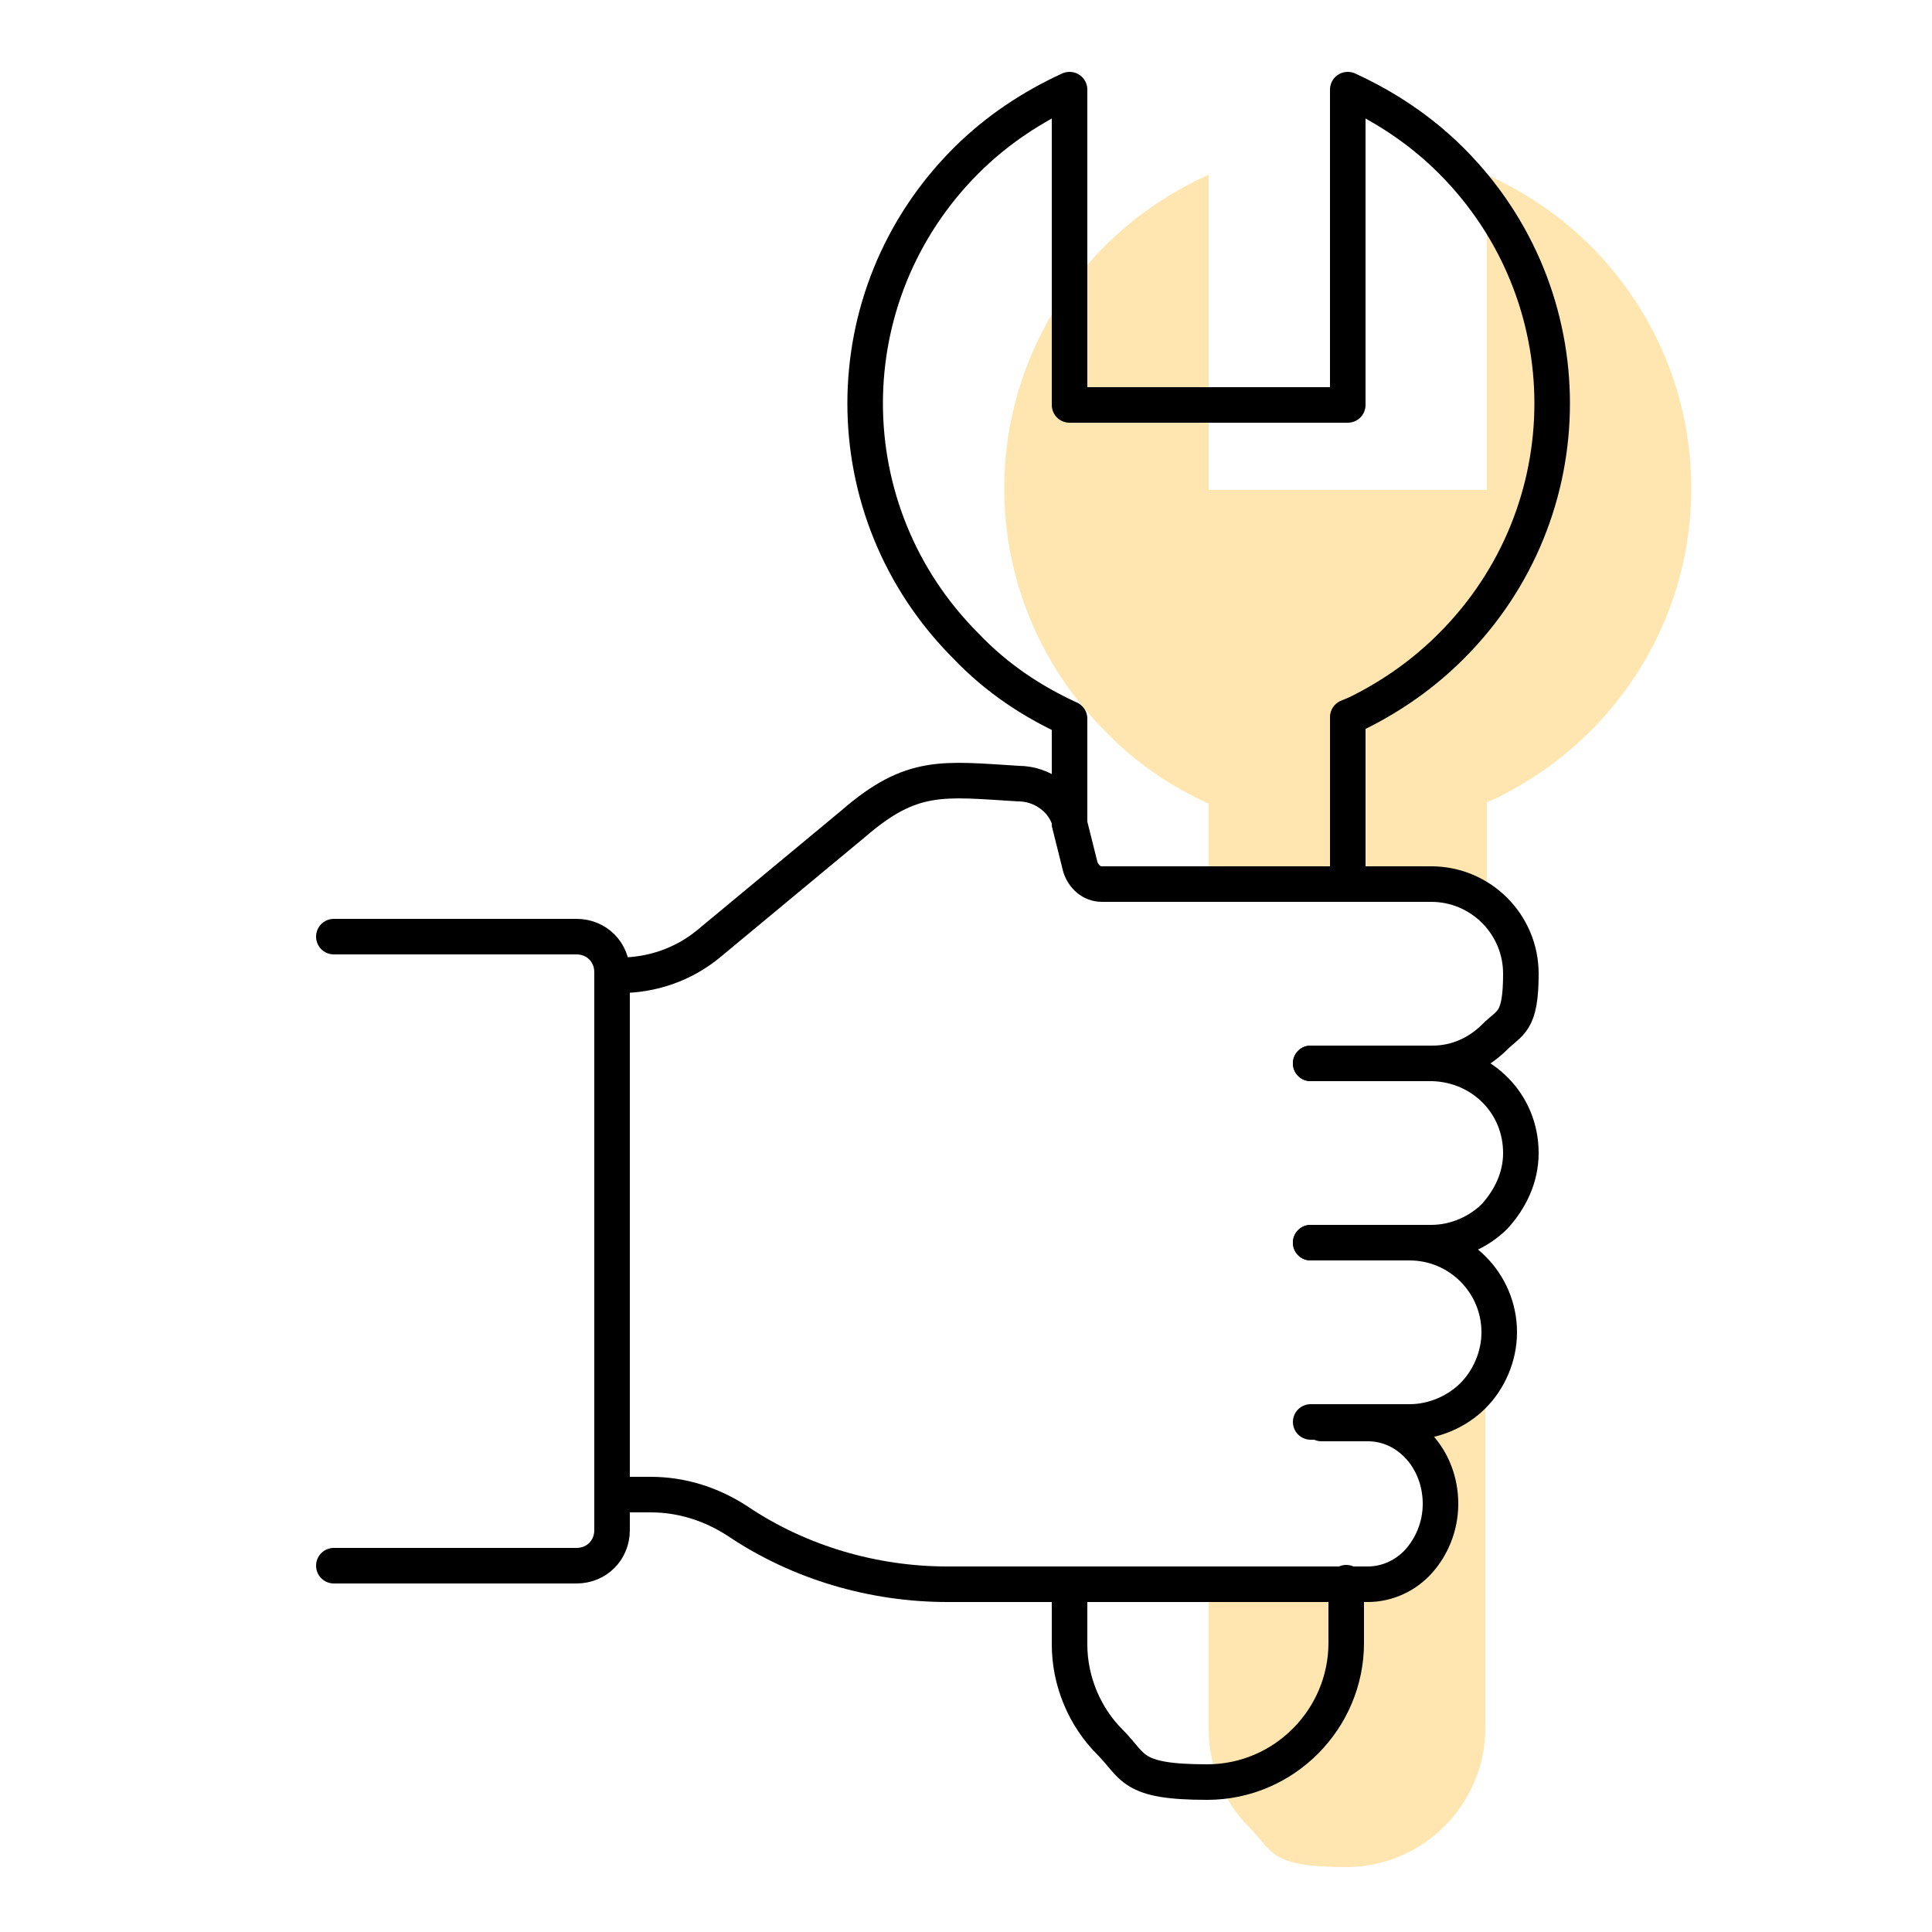 <?xml version="1.0" encoding="UTF-8"?>
<svg id="Ebene_1" xmlns="http://www.w3.org/2000/svg" version="1.1" viewBox="0 0 125 125">
  <!-- Generator: Adobe Illustrator 29.5.1, SVG Export Plug-In . SVG Version: 2.1.0 Build 141)  -->
  <defs>
    <style>
      .st0 {
        fill: none;
        stroke: #000;
        stroke-linecap: round;
        stroke-linejoin: round;
        stroke-width: 2.3px;
      }

      .st1 {
        fill: #ffe6b0;
      }
    </style>
  </defs>
  <g>
    <path class="st1" d="M78.2,57.2v-5.2h0c-2.4-1.1-4.7-2.6-6.7-4.7-8.7-8.7-8.7-22.7,0-31.4,2-2,4.3-3.5,6.7-4.6v20.4h18V11.3c2.4,1.1,4.7,2.6,6.7,4.6,8.7,8.7,8.7,22.7,0,31.4-1.8,1.8-3.8,3.2-6,4.3h0c-.2.1-.7.3-.7.3v6"/>
    <path class="st1" d="M96.1,89.9v21.9c0,4.9-4,9-9,9s-4.7-1-6.3-2.6c-1.6-1.6-2.6-3.9-2.6-6.3v-9.4c3-.2,5.3,0,7,0,3.2.3,4.4.8,5.8,0,1.6-1,2.6-3.3,2.2-5.2-.4-2.6-3.2-3.8-2.7-4.8.3-.6,1.3-.3,3.2-1.1,1.1-.4,1.9-1,2.4-1.4"/>
  </g>
  <g>
    <path class="st0" d="M21.6,101.3h15.7c1.3,0,2.3-1,2.3-2.3v-36.1c0-1.3-1-2.3-2.3-2.3h-15.7"/>
    <path class="st0" d="M39.6,96.7h2.5c2,0,3.9.6,5.6,1.7h0c4,2.7,8.8,4.1,13.6,4.1h27.2c1.3,0,2.5-.6,3.3-1.5.8-.9,1.4-2.2,1.4-3.7,0-2.9-2.1-5.2-4.7-5.2h-3"/>
    <path class="st0" d="M39.6,63.1h.5c2.1,0,4.1-.7,5.7-2l9.4-7.8c3.8-3.3,5.8-2.9,10.7-2.6,1.5,0,2.9,1,3.3,2.4,0,0,0,.1,0,.2l.7,2.8c.2.6.7,1.1,1.4,1.1h21.3c3.2,0,5.8,2.6,5.8,5.8s-.7,3.1-1.7,4.1c-1,1-2.4,1.7-4,1.7h-7.9"/>
    <path class="st0" d="M84.8,92h6.4c1.6,0,3.1-.7,4.1-1.7s1.7-2.5,1.7-4.1c0-3.2-2.6-5.8-5.8-5.8h-6.4"/>
    <path class="st0" d="M84.8,80.4h7.8c1.6,0,3.1-.7,4.1-1.7,1-1.1,1.7-2.5,1.7-4.1,0-3.2-2.5-5.7-5.7-5.8,0,0,0,0-.1,0h-7.8"/>
  </g>
  <g>
    <path class="st0" d="M69.2,53.2v-6.7h0c-2.4-1.1-4.7-2.6-6.7-4.7-8.7-8.7-8.7-22.7,0-31.4,2-2,4.3-3.5,6.7-4.6v20.4h18V5.8c2.4,1.1,4.7,2.6,6.7,4.6,8.7,8.7,8.7,22.7,0,31.4-1.8,1.8-3.8,3.2-6,4.3h0c-.2.1-.7.3-.7.3v10.8"/>
    <path class="st0" d="M87.1,102.4v3.9c0,4.9-4,9-9,9s-4.7-1-6.3-2.6-2.6-3.9-2.6-6.3v-3.9"/>
  </g>
</svg>